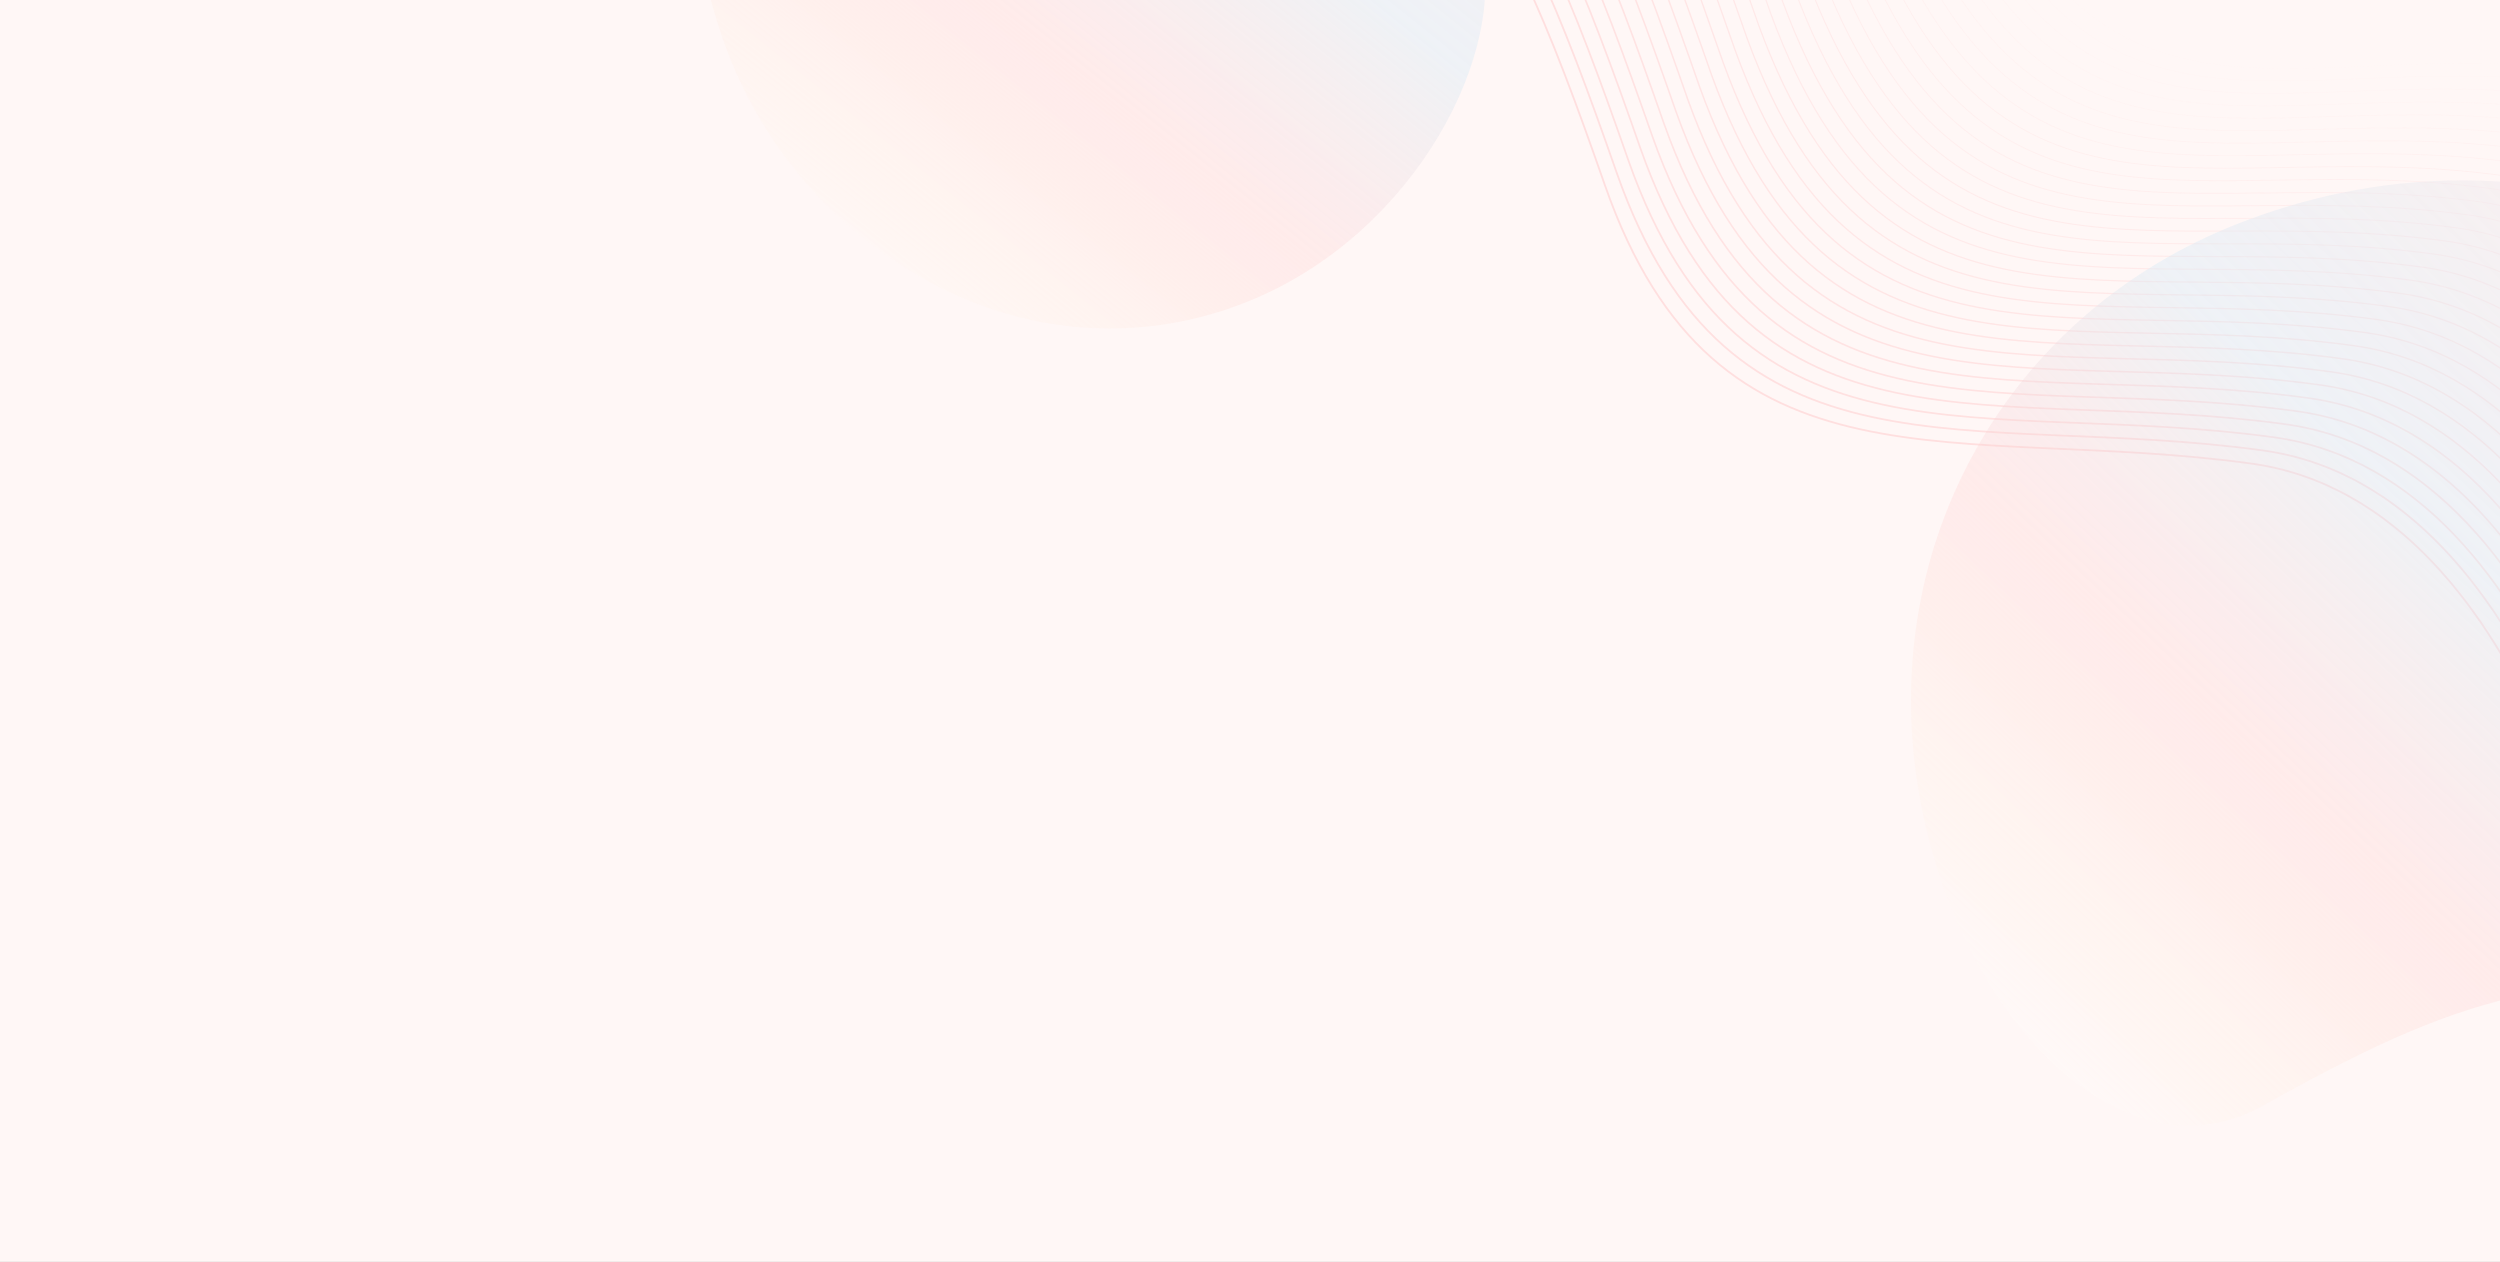 <svg width="1365" height="689" viewBox="0 0 1365 689" fill="none" xmlns="http://www.w3.org/2000/svg">
<rect x="0" y="0" width="1365" height="689" fill="#333333" stroke="none"/>
<g clip-path="url(#clip0_1494_39842)">
<rect width="1365" height="689" fill="#FFF7F6"/>
<path opacity="0.03" d="M1618.7 325.252C1618.7 325.252 1576.18 60.565 1416.02 38.644C1255.86 16.722 1146.97 97.961 1070.41 -99.335C1009.5 -273.845 977.733 -374.002 792.421 -296.451" stroke="#FFDFDF" stroke-width="0.27"/>
<path opacity="0.06" d="M1612.38 332.305C1612.38 332.305 1569.94 67.708 1409.78 45.786C1249.62 23.865 1139.99 103.944 1063.93 -92.682C1003.03 -267.205 970.899 -366.963 786.235 -289.591" stroke="#FFDFDF" stroke-width="0.3"/>
<path opacity="0.1" d="M1606.12 339.359C1606.12 339.359 1563.76 74.865 1403.6 52.944C1243.44 31.022 1133 109.863 1057.51 -86.002C996.606 -260.526 964.123 -359.947 780.175 -282.783" stroke="#FFDFDF" stroke-width="0.32"/>
<path opacity="0.13" d="M1599.77 346.399C1599.77 346.399 1557.48 82.048 1397.32 60.126C1237.16 38.204 1125.99 115.82 1050.99 -79.284C990.083 -253.833 957.253 -352.894 773.977 -275.922" stroke="#FFDFDF" stroke-width="0.35"/>
<path opacity="0.16" d="M1593.4 353.453C1593.4 353.453 1551.18 89.102 1391.03 67.18C1230.88 45.258 1119 121.765 1044.51 -72.642C983.619 -247.153 950.442 -345.827 767.825 -269.062" stroke="#FFDFDF" stroke-width="0.37"/>
<path opacity="0.19" d="M1587.14 360.507C1587.14 360.507 1545 96.297 1384.84 74.375C1224.68 52.453 1112.01 127.62 1038.05 -65.963C977.143 -240.474 943.597 -338.761 761.673 -262.202" stroke="#FFDFDF" stroke-width="0.4"/>
<path opacity="0.23" d="M1580.83 367.56C1580.83 367.56 1538.77 103.441 1378.61 81.519C1218.45 59.597 1105.02 133.538 1031.57 -59.283C970.679 -233.794 936.751 -331.694 755.533 -255.29" stroke="#FFDFDF" stroke-width="0.42"/>
<path opacity="0.26" d="M1574.52 374.615C1574.52 374.615 1532.53 110.599 1372.37 88.677C1212.21 66.755 1098.02 139.458 1025.11 -52.59C964.203 -227.113 929.939 -324.678 749.38 -248.493" stroke="#FFDFDF" stroke-width="0.44"/>
<path opacity="0.29" d="M1568.21 381.655C1568.21 381.655 1526.33 117.742 1366.14 95.82C1205.96 73.899 1091.02 145.377 1018.67 -45.872C957.762 -220.395 923.151 -317.522 743.263 -241.595" stroke="#FFDFDF" stroke-width="0.47"/>
<path opacity="0.32" d="M1561.9 388.696C1561.9 388.696 1520.07 124.873 1359.91 102.951C1199.75 81.029 1084.04 151.295 1012.17 -39.231C951.263 -213.755 916.294 -310.507 737.076 -234.774" stroke="#FFDFDF" stroke-width="0.49"/>
<path opacity="0.35" d="M1555.59 395.762C1555.59 395.762 1513.84 132.082 1353.68 110.16C1193.52 88.238 1077.04 157.266 1005.69 -32.499C944.787 -207.062 909.46 -303.44 730.936 -227.926" stroke="#FFDFDF" stroke-width="0.52"/>
<path opacity="0.39" d="M1549.28 402.88C1549.28 402.88 1507.65 139.238 1347.44 117.316C1187.24 95.395 1070.05 163.197 999.219 -25.82C938.323 -200.331 902.637 -296.322 724.784 -221.015" stroke="#FFDFDF" stroke-width="0.54"/>
<path opacity="0.42" d="M1542.97 409.857C1542.97 409.857 1501.34 146.331 1341.2 124.409C1181.06 102.487 1063.05 169.052 992.755 -19.192C931.848 -193.702 895.814 -289.307 718.632 -214.205" stroke="#FFDFDF" stroke-width="0.56"/>
<path opacity="0.45" d="M1536.66 416.911C1536.66 416.911 1495.1 153.475 1334.97 131.553C1174.83 109.631 1056.07 174.971 986.291 -12.512C925.395 -187.023 888.992 -282.241 712.503 -207.358" stroke="#FFDFDF" stroke-width="0.59"/>
<path opacity="0.48" d="M1530.35 423.965C1530.35 423.965 1488.89 160.619 1328.73 138.697C1168.57 116.775 1049.07 180.89 979.815 -5.819C918.907 -180.343 882.157 -275.174 706.34 -200.536" stroke="#FFDFDF" stroke-width="0.61"/>
<path opacity="0.52" d="M1524.01 431.017C1524.01 431.017 1482.64 167.762 1322.48 145.84C1162.32 123.918 1042.05 186.808 973.316 0.86C912.432 -173.664 875.277 -268.108 700.188 -193.638" stroke="#FFDFDF" stroke-width="0.64"/>
<path opacity="0.55" d="M1517.72 438.059C1517.72 438.059 1476.43 174.907 1316.27 152.985C1156.11 131.063 1035.08 192.689 966.863 7.54C905.968 -166.971 868.512 -261.054 694.036 -186.778" stroke="#FFDFDF" stroke-width="0.66"/>
<path opacity="0.58" d="M1511.42 445.113C1511.42 445.113 1470.19 182.051 1310.03 160.129C1149.87 138.207 1028.09 198.647 960.399 14.22C899.492 -160.291 861.678 -253.987 687.941 -179.982" stroke="#FFDFDF" stroke-width="0.69"/>
<path opacity="0.61" d="M1505.11 452.166C1505.11 452.166 1463.96 189.208 1303.8 167.286C1143.64 145.364 1021.1 204.566 953.911 20.9C893.016 -153.611 854.843 -246.92 681.732 -173.07" stroke="#FFDFDF" stroke-width="0.71"/>
<path opacity="0.65" d="M1498.79 459.22C1498.79 459.22 1457.73 196.352 1297.58 174.43C1137.43 152.508 1014.04 210.485 947.459 27.631C886.552 -146.88 848.009 -239.802 675.591 -166.158" stroke="#FFDFDF" stroke-width="0.73"/>
<path opacity="0.68" d="M1492.49 466.273C1492.49 466.273 1451.49 203.495 1291.28 181.573C1131.06 159.651 1007.05 216.39 940.89 34.259C880.076 -140.252 841.198 -232.788 669.439 -159.35" stroke="#FFDFDF" stroke-width="0.76"/>
<path opacity="0.71" d="M1486.18 473.314C1486.18 473.314 1445.25 210.639 1285.09 188.717C1124.93 166.795 1000.17 222.348 934.519 40.951C873.612 -133.572 834.375 -225.721 663.299 -152.477" stroke="#FFDFDF" stroke-width="0.78"/>
<path opacity="0.74" d="M1479.86 480.367C1479.86 480.367 1439.02 217.795 1278.86 195.874C1118.7 173.952 993.125 228.241 928.043 47.579C867.182 -126.893 827.552 -218.668 657.147 -145.642" stroke="#FFDFDF" stroke-width="0.81"/>
<path opacity="0.77" d="M1473.56 487.422C1473.56 487.422 1432.78 224.927 1272.62 203.006C1112.46 181.084 986.128 234.16 921.532 54.311C860.671 -120.199 820.718 -211.6 650.937 -138.717" stroke="#FFDFDF" stroke-width="0.83"/>
<path opacity="0.81" d="M1467.25 494.436C1467.25 494.436 1426.55 232.045 1266.39 210.123C1106.23 188.202 979.132 240.04 915.103 60.952C854.196 -113.559 813.896 -204.573 644.854 -131.973" stroke="#FFDFDF" stroke-width="0.85"/>
<path opacity="0.84" d="M1460.93 501.516C1460.93 501.516 1420.32 239.228 1260.16 217.306C1100 195.384 972.148 245.997 908.615 67.722C847.731 -106.841 807.05 -197.468 638.702 -125.074" stroke="#FFDFDF" stroke-width="0.88"/>
<path opacity="0.87" d="M1454.63 508.621C1454.63 508.621 1414.1 246.423 1253.94 224.501C1093.78 202.579 965.163 251.968 902.175 74.401C841.256 -100.161 800.239 -190.402 632.55 -118.214" stroke="#FFDFDF" stroke-width="0.9"/>
<path opacity="0.9" d="M1448.31 515.623C1448.31 515.623 1407.84 253.528 1247.69 231.607C1087.54 209.685 958.155 257.835 895.687 81.042C834.78 -93.481 793.416 -183.309 626.41 -111.367" stroke="#FFDFDF" stroke-width="0.93"/>
<path opacity="0.94" d="M1442 522.677C1442 522.677 1401.62 260.673 1241.46 238.751C1081.3 216.829 951.159 263.755 889.153 87.723C828.258 -86.801 786.535 -176.268 620.2 -104.506" stroke="#FFDFDF" stroke-width="0.95"/>
<path opacity="0.97" d="M1435.69 529.73C1435.69 529.73 1395.39 267.816 1235.23 245.895C1075.07 223.973 944.174 269.673 882.747 94.402C821.84 -80.109 779.759 -169.214 614.105 -97.646" stroke="#FFDFDF" stroke-width="0.98"/>
<path d="M1429.38 536.772C1429.38 536.772 1389.14 274.999 1228.98 253.078C1068.82 231.156 937.178 275.631 876.283 101.121C815.387 -73.39 772.948 -162.109 608 -90.747" stroke="#FFDFDF"/>
<path d="M755.735 113.476C686.854 186.319 582.221 199.731 498.491 148.794C452.799 121.021 400.318 70.216 383.684 -20.314C352.287 -191.231 485.633 -325.467 577.719 -228.311C669.805 -131.156 674.55 -115.753 773.208 -73.071C832.538 -47.394 818.459 47.145 755.735 113.476Z" fill="url(#paint0_linear_1494_39842)"/>
<path d="M1047.29 430.258C1025.41 295.126 1097.65 170.513 1222.36 121.947C1290.38 95.424 1389.01 80.642 1501 137.693C1712.43 245.409 1747.42 501.385 1565.66 520.677C1383.9 539.97 1363.26 532.341 1235.13 603.945C1158.07 646.998 1067.2 553.31 1047.29 430.258Z" fill="url(#paint1_linear_1494_39842)"/>
</g>
<defs>
<linearGradient id="paint0_linear_1494_39842" x1="406" y1="150" x2="758.094" y2="-288.78" gradientUnits="userSpaceOnUse">
<stop stop-color="white" stop-opacity="0.58"/>
<stop offset="0.21" stop-color="#FFEDE5" stop-opacity="0.42"/>
<stop offset="0.356" stop-color="#FFCBCB" stop-opacity="0.26"/>
<stop offset="0.59" stop-color="#D5EAF6" stop-opacity="0.395"/>
<stop offset="1" stop-color="#FFE7E7" stop-opacity="0.53"/>
</linearGradient>
<linearGradient id="paint1_linear_1494_39842" x1="968.364" y1="486.103" x2="1423.36" y2="5.329" gradientUnits="userSpaceOnUse">
<stop stop-color="white" stop-opacity="0.58"/>
<stop offset="0.21" stop-color="#FFEDE5" stop-opacity="0.42"/>
<stop offset="0.356" stop-color="#FFCBCB" stop-opacity="0.26"/>
<stop offset="0.59" stop-color="#D5EAF6" stop-opacity="0.395"/>
<stop offset="1" stop-color="#FFE7E7" stop-opacity="0.53"/>
</linearGradient>
<clipPath id="clip0_1494_39842">
<rect width="1365" height="689" fill="white"/>
</clipPath>
</defs>
</svg>
